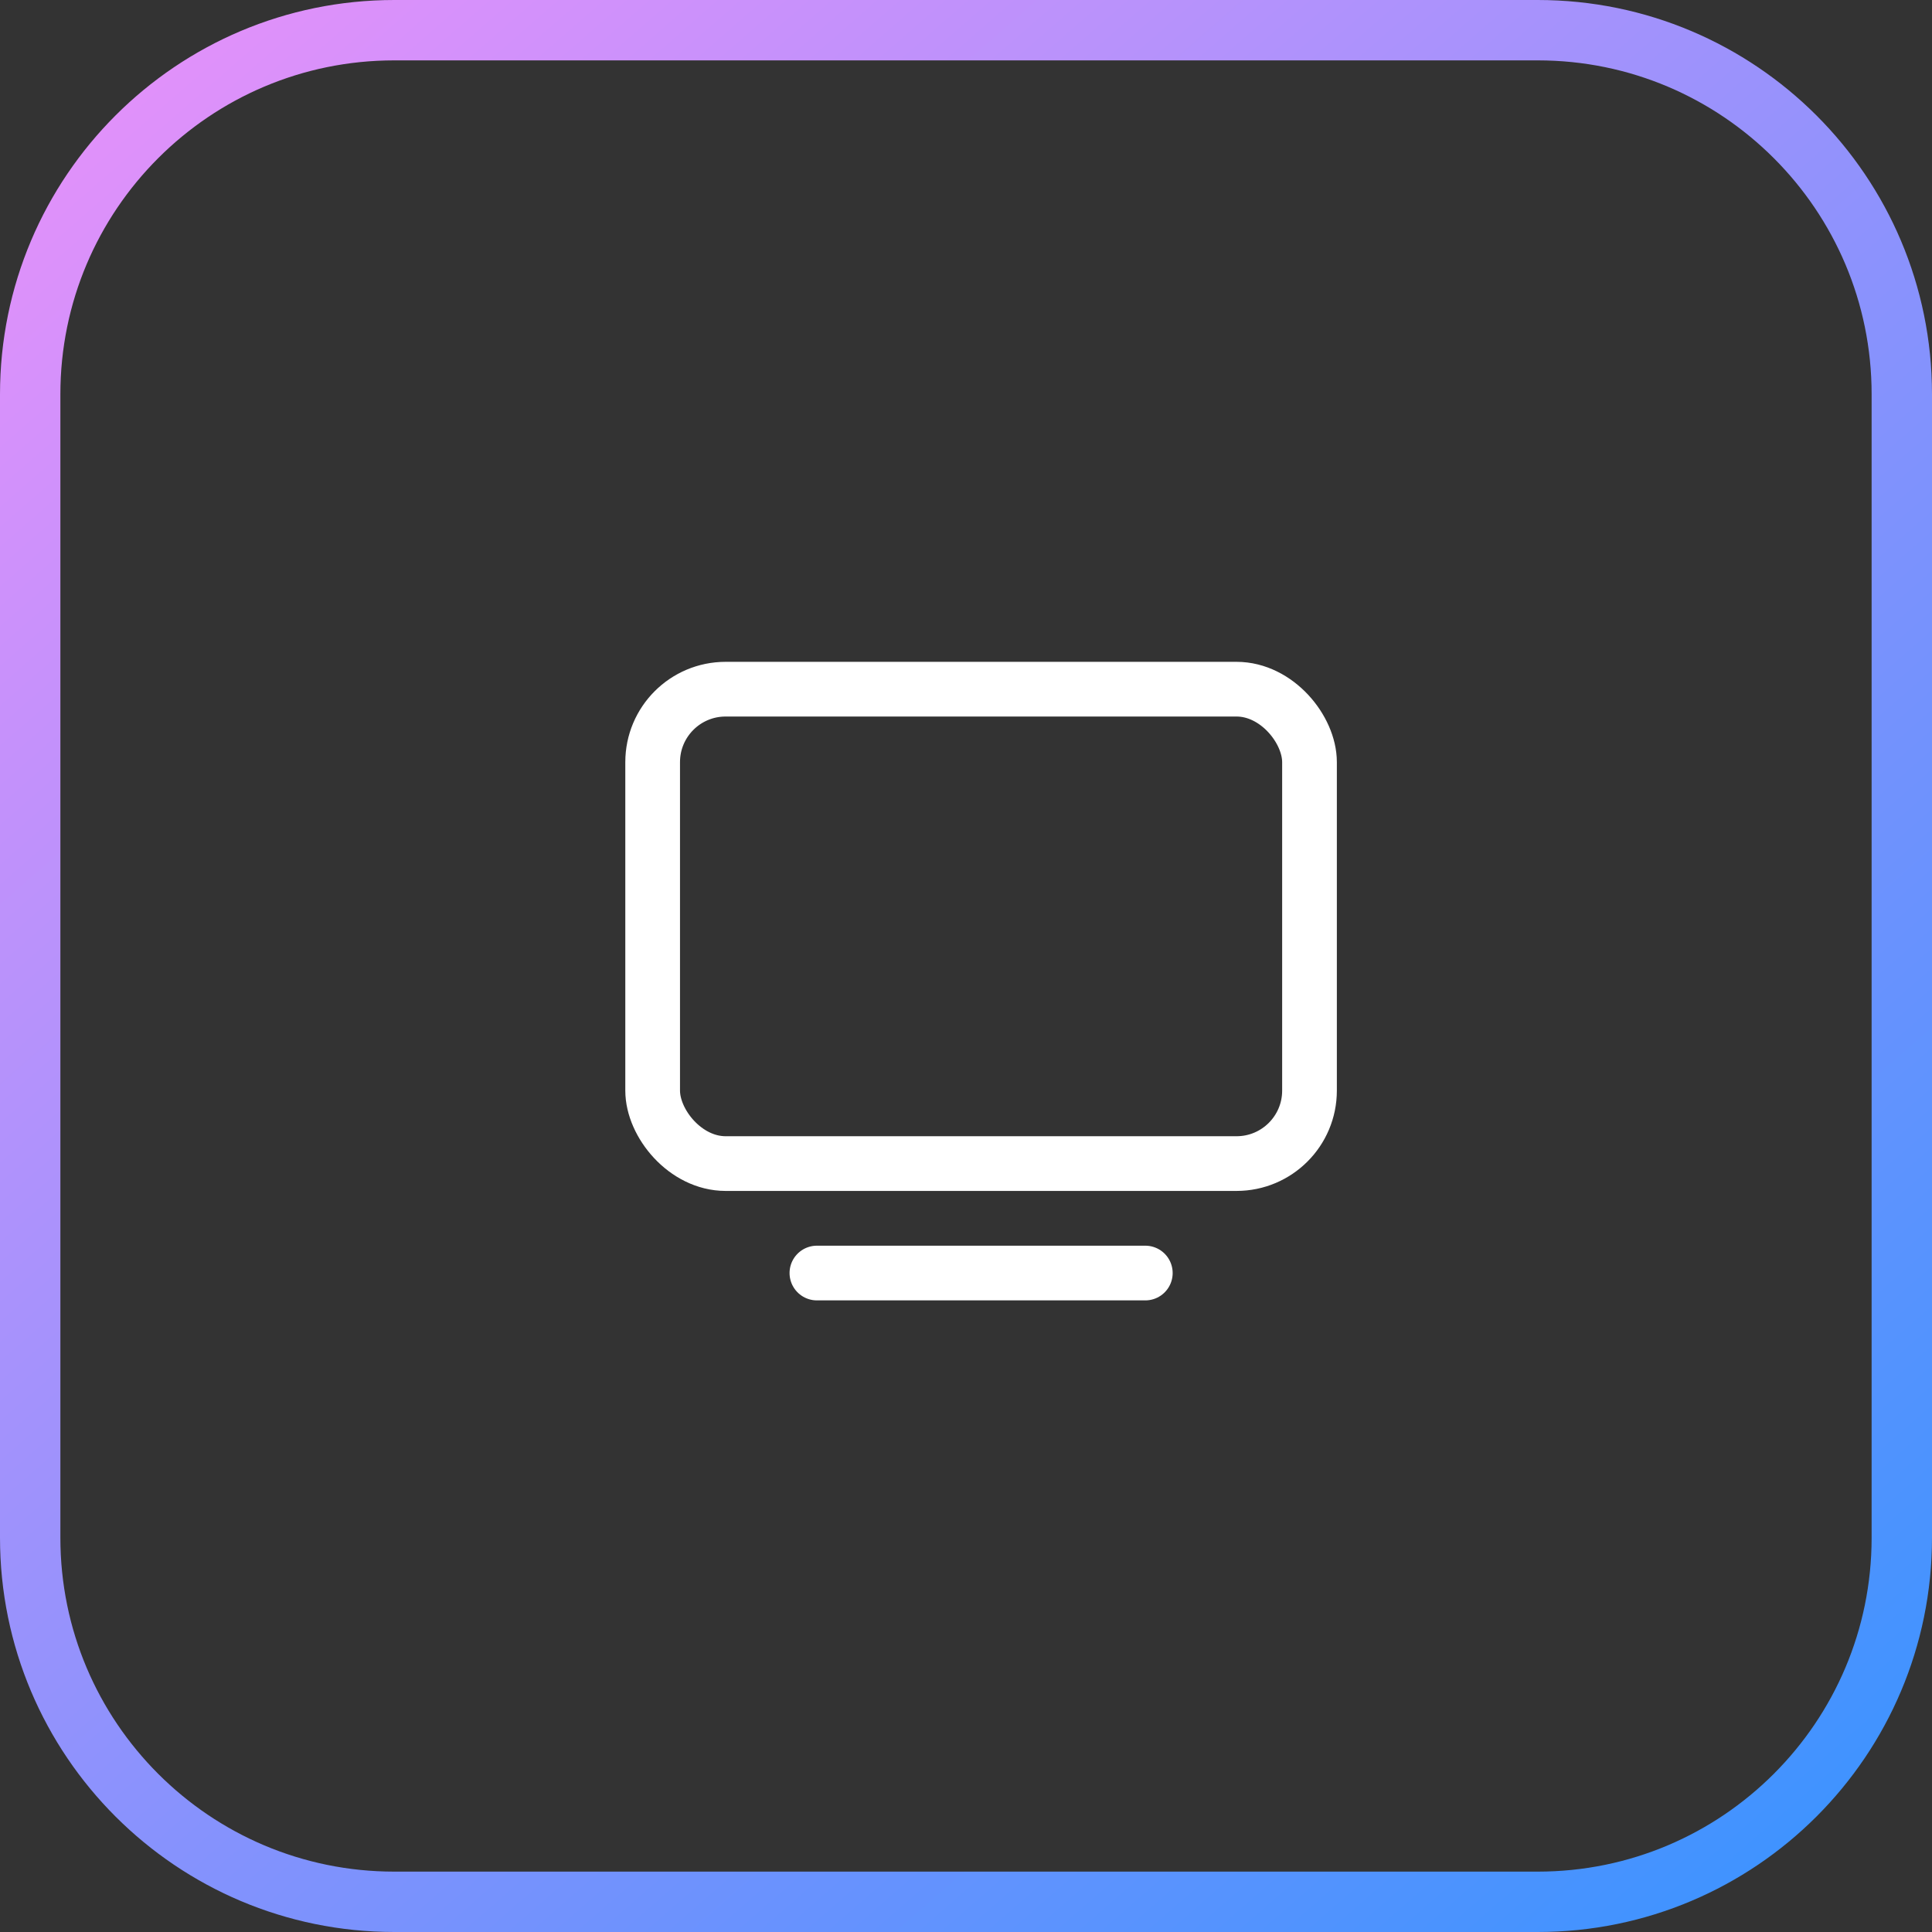 <?xml version="1.0" encoding="UTF-8"?> <svg xmlns="http://www.w3.org/2000/svg" width="64" height="64" viewBox="0 0 64 64" fill="none"><rect x="0" y="0" width="64" height="64" fill="#333333" stroke="none"/><path d="M13.061 1H50.939C57.6 1 63 6.4 63 13.061V50.939C63 57.6 57.6 63 50.939 63H13.061C6.4 63 1 57.6 1 50.939V13.061C1 6.4 6.4 1 13.061 1Z" stroke="url(#paint0_linear_107_1420)" stroke-width="2"></path><rect x="21.62" y="22.83" width="21.759" height="15.715" rx="2.417" stroke="white" stroke-width="1.812" stroke-linecap="round" stroke-linejoin="round"></rect><path d="M27.061 42.171H37.94" stroke="white" stroke-width="1.812" stroke-linecap="round" stroke-linejoin="round"></path><defs><linearGradient id="paint0_linear_107_1420" x1="64" y1="64" x2="4.644" y2="-4.051" gradientUnits="userSpaceOnUse"><stop stop-color="#3593FF"></stop><stop offset="1" stop-color="#EB91FA"></stop></linearGradient></defs></svg> 